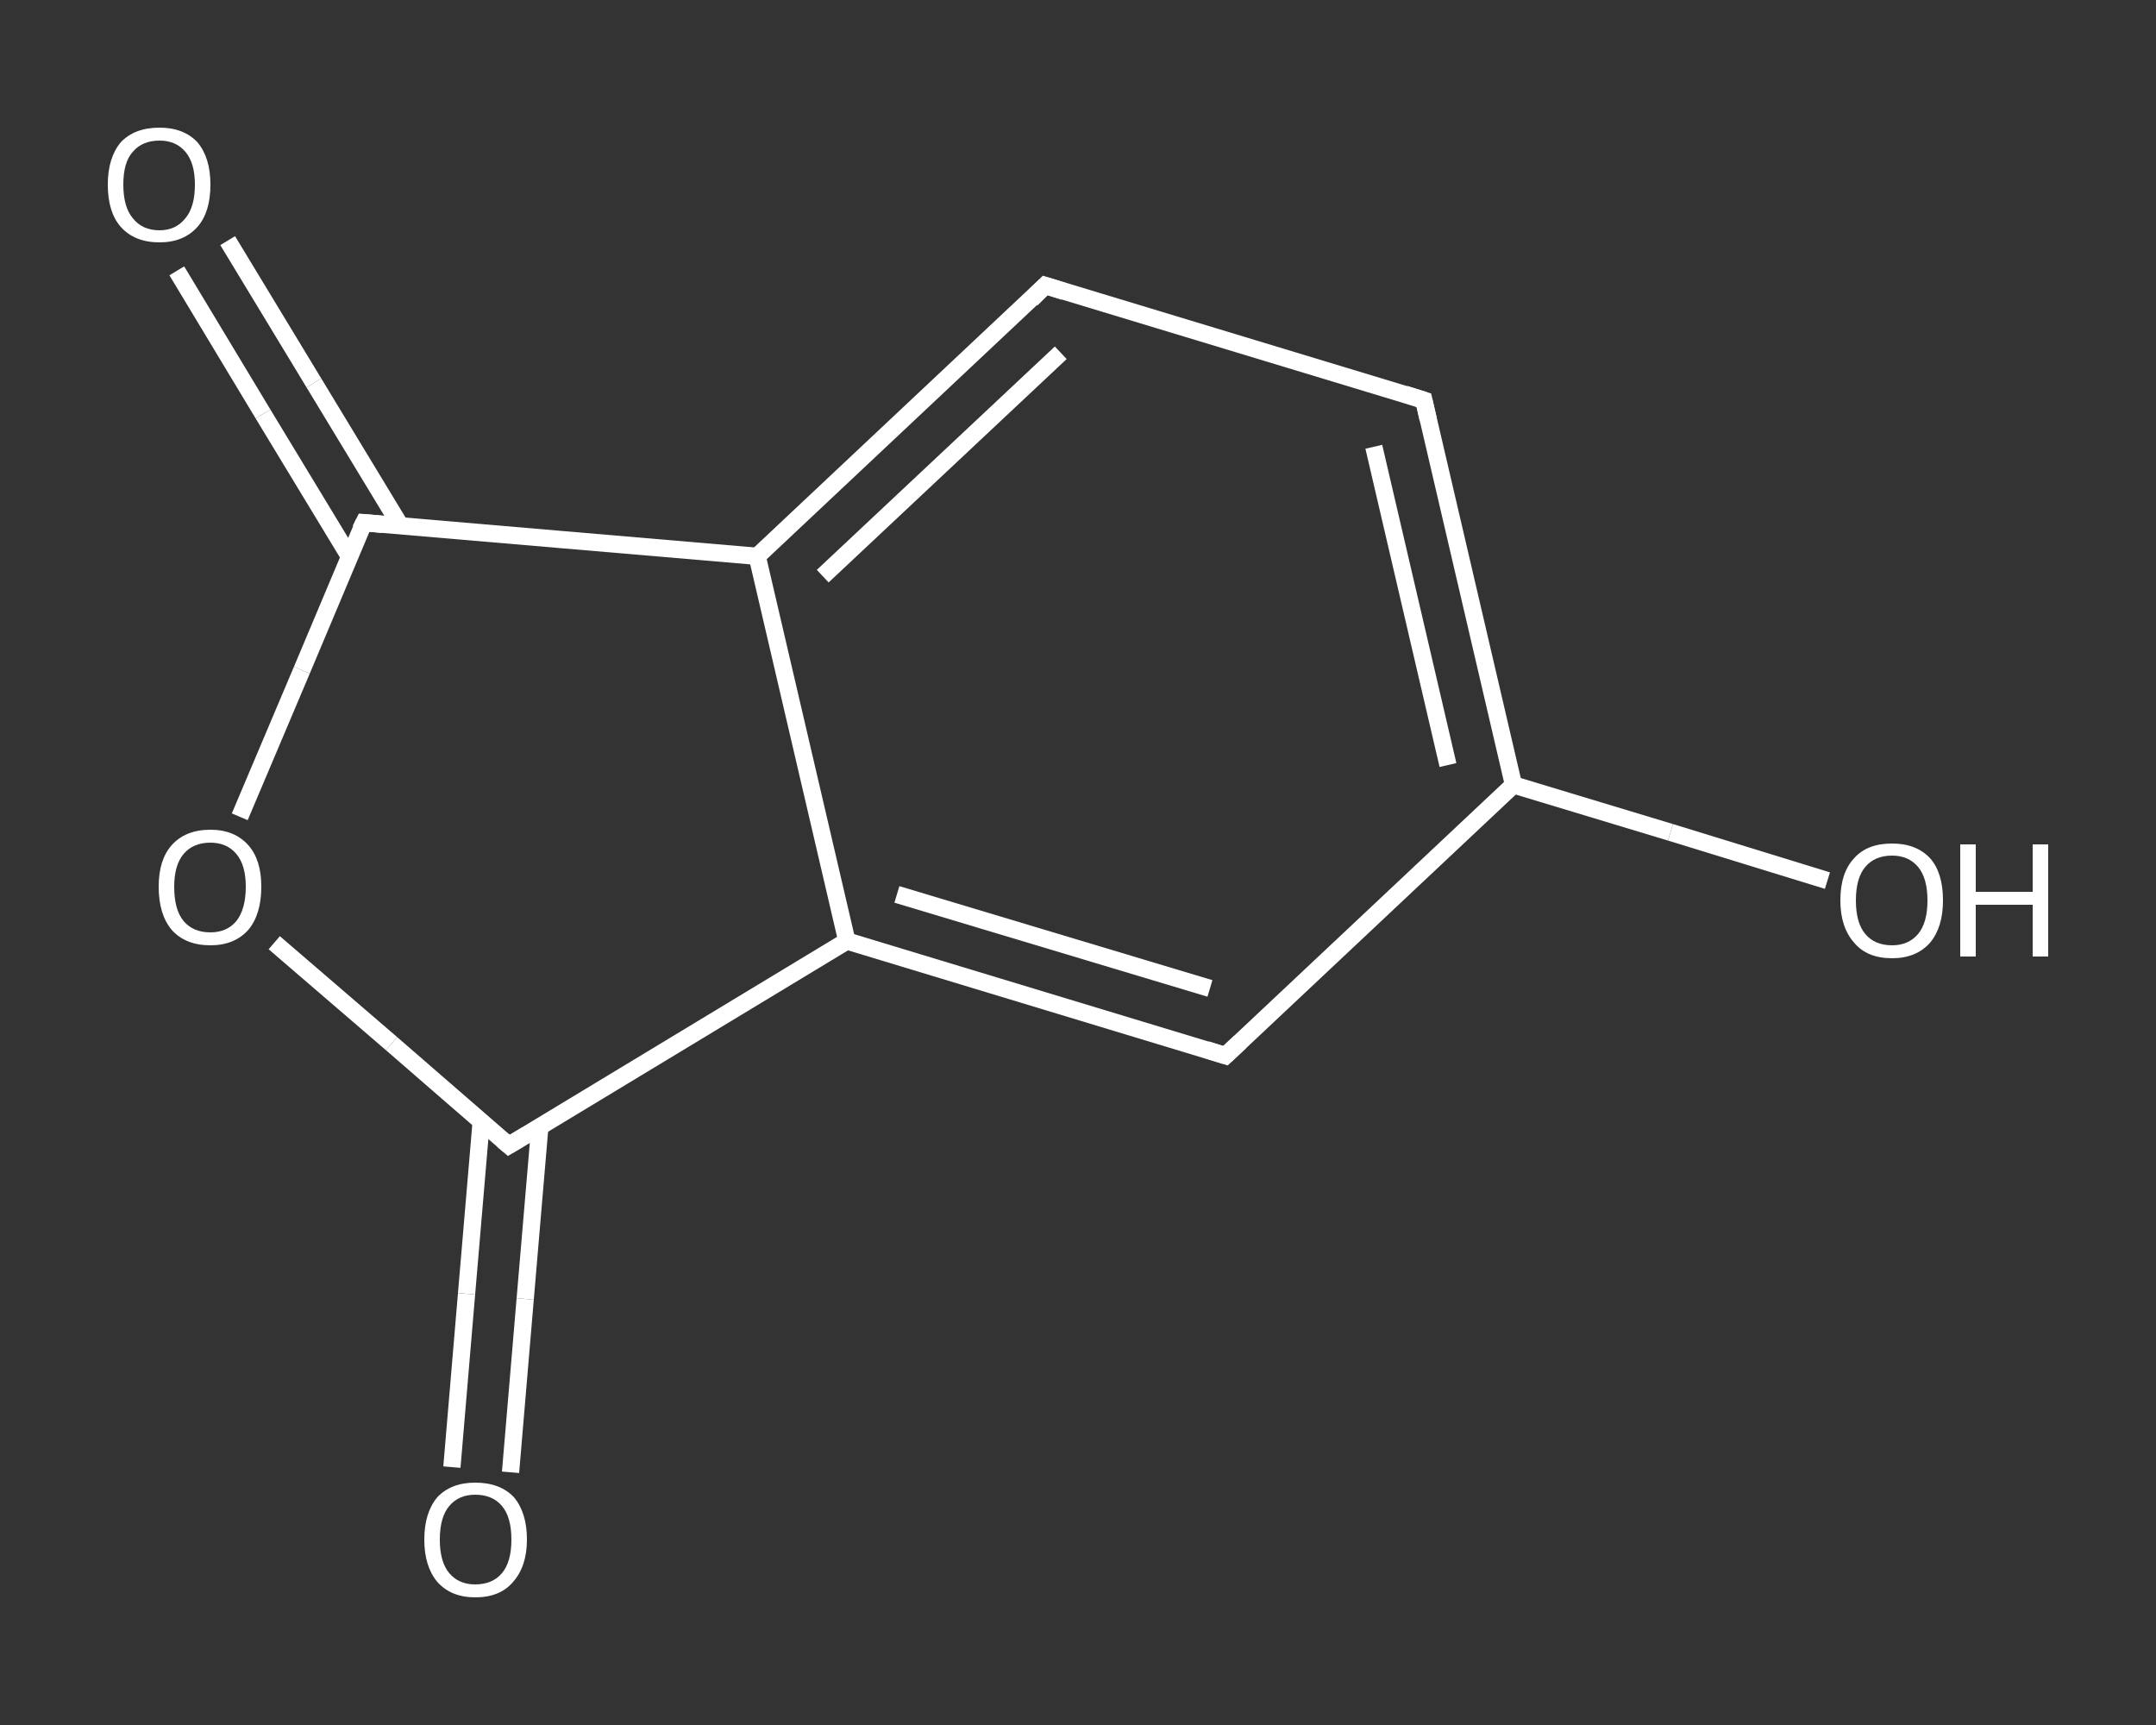 <?xml version='1.0' encoding='iso-8859-1'?>
<svg version='1.1' baseProfile='full'
              xmlns='http://www.w3.org/2000/svg'
                      xmlns:rdkit='http://www.rdkit.org/xml'
                      xmlns:xlink='http://www.w3.org/1999/xlink'
                  xml:space='preserve'
width='250px' height='200px' viewBox='0 0 250 200'>
<rect x="0" y="0" width="250" height="200" fill="#333333" stroke="none"/>
<!-- END OF HEADER -->
<rect style='opacity:1.0;fill:transparent;stroke:none' width='250.0' height='200.0' x='0.0' y='0.0'> </rect>
<path class='bond-0 atom-0 atom-1' d='M 26.4,27.9 L 36.4,44.4' style='fill:none;fill-rule:evenodd;stroke:#FFFFFF;stroke-width:2.0px;stroke-linecap:butt;stroke-linejoin:miter;stroke-opacity:1' />
<path class='bond-0 atom-0 atom-1' d='M 36.4,44.4 L 46.4,60.9' style='fill:none;fill-rule:evenodd;stroke:#FFFFFF;stroke-width:2.0px;stroke-linecap:butt;stroke-linejoin:miter;stroke-opacity:1' />
<path class='bond-0 atom-0 atom-1' d='M 20.5,31.4 L 30.5,48.0' style='fill:none;fill-rule:evenodd;stroke:#FFFFFF;stroke-width:2.0px;stroke-linecap:butt;stroke-linejoin:miter;stroke-opacity:1' />
<path class='bond-0 atom-0 atom-1' d='M 30.5,48.0 L 40.5,64.5' style='fill:none;fill-rule:evenodd;stroke:#FFFFFF;stroke-width:2.0px;stroke-linecap:butt;stroke-linejoin:miter;stroke-opacity:1' />
<path class='bond-1 atom-1 atom-2' d='M 42.2,60.6 L 35.0,77.7' style='fill:none;fill-rule:evenodd;stroke:#FFFFFF;stroke-width:2.0px;stroke-linecap:butt;stroke-linejoin:miter;stroke-opacity:1' />
<path class='bond-1 atom-1 atom-2' d='M 35.0,77.7 L 27.8,94.7' style='fill:none;fill-rule:evenodd;stroke:#FFFFFF;stroke-width:2.0px;stroke-linecap:butt;stroke-linejoin:miter;stroke-opacity:1' />
<path class='bond-2 atom-2 atom-3' d='M 31.8,109.3 L 45.4,121.0' style='fill:none;fill-rule:evenodd;stroke:#FFFFFF;stroke-width:2.0px;stroke-linecap:butt;stroke-linejoin:miter;stroke-opacity:1' />
<path class='bond-2 atom-2 atom-3' d='M 45.4,121.0 L 59.0,132.8' style='fill:none;fill-rule:evenodd;stroke:#FFFFFF;stroke-width:2.0px;stroke-linecap:butt;stroke-linejoin:miter;stroke-opacity:1' />
<path class='bond-3 atom-3 atom-4' d='M 55.8,130.0 L 54.1,150.0' style='fill:none;fill-rule:evenodd;stroke:#FFFFFF;stroke-width:2.0px;stroke-linecap:butt;stroke-linejoin:miter;stroke-opacity:1' />
<path class='bond-3 atom-3 atom-4' d='M 54.1,150.0 L 52.4,170.1' style='fill:none;fill-rule:evenodd;stroke:#FFFFFF;stroke-width:2.0px;stroke-linecap:butt;stroke-linejoin:miter;stroke-opacity:1' />
<path class='bond-3 atom-3 atom-4' d='M 62.6,130.6 L 60.9,150.6' style='fill:none;fill-rule:evenodd;stroke:#FFFFFF;stroke-width:2.0px;stroke-linecap:butt;stroke-linejoin:miter;stroke-opacity:1' />
<path class='bond-3 atom-3 atom-4' d='M 60.9,150.6 L 59.2,170.7' style='fill:none;fill-rule:evenodd;stroke:#FFFFFF;stroke-width:2.0px;stroke-linecap:butt;stroke-linejoin:miter;stroke-opacity:1' />
<path class='bond-4 atom-3 atom-5' d='M 59.0,132.8 L 98.2,109.1' style='fill:none;fill-rule:evenodd;stroke:#FFFFFF;stroke-width:2.0px;stroke-linecap:butt;stroke-linejoin:miter;stroke-opacity:1' />
<path class='bond-5 atom-5 atom-6' d='M 98.2,109.1 L 142.1,122.4' style='fill:none;fill-rule:evenodd;stroke:#FFFFFF;stroke-width:2.0px;stroke-linecap:butt;stroke-linejoin:miter;stroke-opacity:1' />
<path class='bond-5 atom-5 atom-6' d='M 104.0,103.7 L 140.3,114.6' style='fill:none;fill-rule:evenodd;stroke:#FFFFFF;stroke-width:2.0px;stroke-linecap:butt;stroke-linejoin:miter;stroke-opacity:1' />
<path class='bond-6 atom-6 atom-7' d='M 142.1,122.4 L 175.5,91.0' style='fill:none;fill-rule:evenodd;stroke:#FFFFFF;stroke-width:2.0px;stroke-linecap:butt;stroke-linejoin:miter;stroke-opacity:1' />
<path class='bond-7 atom-7 atom-8' d='M 175.5,91.0 L 193.7,96.5' style='fill:none;fill-rule:evenodd;stroke:#FFFFFF;stroke-width:2.0px;stroke-linecap:butt;stroke-linejoin:miter;stroke-opacity:1' />
<path class='bond-7 atom-7 atom-8' d='M 193.7,96.5 L 211.9,102.1' style='fill:none;fill-rule:evenodd;stroke:#FFFFFF;stroke-width:2.0px;stroke-linecap:butt;stroke-linejoin:miter;stroke-opacity:1' />
<path class='bond-8 atom-7 atom-9' d='M 175.5,91.0 L 165.1,46.4' style='fill:none;fill-rule:evenodd;stroke:#FFFFFF;stroke-width:2.0px;stroke-linecap:butt;stroke-linejoin:miter;stroke-opacity:1' />
<path class='bond-8 atom-7 atom-9' d='M 167.9,88.7 L 159.3,51.8' style='fill:none;fill-rule:evenodd;stroke:#FFFFFF;stroke-width:2.0px;stroke-linecap:butt;stroke-linejoin:miter;stroke-opacity:1' />
<path class='bond-9 atom-9 atom-10' d='M 165.1,46.4 L 121.2,33.1' style='fill:none;fill-rule:evenodd;stroke:#FFFFFF;stroke-width:2.0px;stroke-linecap:butt;stroke-linejoin:miter;stroke-opacity:1' />
<path class='bond-10 atom-10 atom-11' d='M 121.2,33.1 L 87.8,64.5' style='fill:none;fill-rule:evenodd;stroke:#FFFFFF;stroke-width:2.0px;stroke-linecap:butt;stroke-linejoin:miter;stroke-opacity:1' />
<path class='bond-10 atom-10 atom-11' d='M 123.0,40.9 L 95.4,66.8' style='fill:none;fill-rule:evenodd;stroke:#FFFFFF;stroke-width:2.0px;stroke-linecap:butt;stroke-linejoin:miter;stroke-opacity:1' />
<path class='bond-11 atom-11 atom-1' d='M 87.8,64.5 L 42.2,60.6' style='fill:none;fill-rule:evenodd;stroke:#FFFFFF;stroke-width:2.0px;stroke-linecap:butt;stroke-linejoin:miter;stroke-opacity:1' />
<path class='bond-12 atom-11 atom-5' d='M 87.8,64.5 L 98.2,109.1' style='fill:none;fill-rule:evenodd;stroke:#FFFFFF;stroke-width:2.0px;stroke-linecap:butt;stroke-linejoin:miter;stroke-opacity:1' />
<path d='M 41.8,61.4 L 42.2,60.6 L 44.4,60.8' style='fill:none;stroke:#FFFFFF;stroke-width:2.0px;stroke-linecap:butt;stroke-linejoin:miter;stroke-opacity:1;' />
<path d='M 58.3,132.2 L 59.0,132.8 L 61.0,131.6' style='fill:none;stroke:#FFFFFF;stroke-width:2.0px;stroke-linecap:butt;stroke-linejoin:miter;stroke-opacity:1;' />
<path d='M 139.9,121.7 L 142.1,122.4 L 143.8,120.8' style='fill:none;stroke:#FFFFFF;stroke-width:2.0px;stroke-linecap:butt;stroke-linejoin:miter;stroke-opacity:1;' />
<path d='M 165.6,48.6 L 165.1,46.4 L 162.9,45.7' style='fill:none;stroke:#FFFFFF;stroke-width:2.0px;stroke-linecap:butt;stroke-linejoin:miter;stroke-opacity:1;' />
<path d='M 123.4,33.8 L 121.2,33.1 L 119.6,34.7' style='fill:none;stroke:#FFFFFF;stroke-width:2.0px;stroke-linecap:butt;stroke-linejoin:miter;stroke-opacity:1;' />
<path class='atom-0' d='M 12.5 21.4
Q 12.5 18.3, 14.0 16.5
Q 15.6 14.8, 18.5 14.8
Q 21.3 14.8, 22.9 16.5
Q 24.4 18.3, 24.4 21.4
Q 24.4 24.6, 22.9 26.3
Q 21.3 28.1, 18.5 28.1
Q 15.6 28.1, 14.0 26.3
Q 12.5 24.6, 12.5 21.4
M 18.5 26.7
Q 20.4 26.7, 21.5 25.3
Q 22.6 24.0, 22.6 21.4
Q 22.6 18.9, 21.5 17.6
Q 20.4 16.3, 18.5 16.3
Q 16.5 16.3, 15.4 17.6
Q 14.3 18.8, 14.3 21.4
Q 14.3 24.0, 15.4 25.3
Q 16.5 26.7, 18.5 26.7
' fill='#FFFFFF'/>
<path class='atom-2' d='M 18.4 102.8
Q 18.4 99.7, 19.9 98.0
Q 21.5 96.2, 24.4 96.2
Q 27.2 96.2, 28.8 98.0
Q 30.3 99.7, 30.3 102.8
Q 30.3 106.0, 28.8 107.8
Q 27.2 109.6, 24.4 109.6
Q 21.5 109.6, 19.9 107.8
Q 18.4 106.0, 18.4 102.8
M 24.4 108.1
Q 26.3 108.1, 27.4 106.8
Q 28.5 105.4, 28.5 102.8
Q 28.5 100.3, 27.4 99.0
Q 26.3 97.7, 24.4 97.7
Q 22.4 97.7, 21.3 99.0
Q 20.2 100.3, 20.2 102.8
Q 20.2 105.5, 21.3 106.8
Q 22.4 108.1, 24.4 108.1
' fill='#FFFFFF'/>
<path class='atom-4' d='M 49.2 178.5
Q 49.2 175.4, 50.7 173.6
Q 52.3 171.9, 55.1 171.9
Q 58.0 171.9, 59.6 173.6
Q 61.1 175.4, 61.1 178.5
Q 61.1 181.6, 59.5 183.4
Q 58.0 185.2, 55.1 185.2
Q 52.3 185.2, 50.7 183.4
Q 49.2 181.6, 49.2 178.5
M 55.1 183.7
Q 57.1 183.7, 58.2 182.4
Q 59.3 181.1, 59.3 178.5
Q 59.3 175.9, 58.2 174.6
Q 57.1 173.3, 55.1 173.3
Q 53.2 173.3, 52.1 174.6
Q 51.0 175.9, 51.0 178.5
Q 51.0 181.1, 52.1 182.4
Q 53.2 183.7, 55.1 183.7
' fill='#FFFFFF'/>
<path class='atom-8' d='M 213.4 104.4
Q 213.4 101.2, 215.0 99.5
Q 216.5 97.8, 219.4 97.8
Q 222.2 97.8, 223.8 99.5
Q 225.3 101.2, 225.3 104.4
Q 225.3 107.5, 223.8 109.3
Q 222.2 111.1, 219.4 111.1
Q 216.5 111.1, 215.0 109.3
Q 213.4 107.5, 213.4 104.4
M 219.4 109.6
Q 221.3 109.6, 222.4 108.3
Q 223.5 107.0, 223.5 104.4
Q 223.5 101.8, 222.4 100.5
Q 221.3 99.2, 219.4 99.2
Q 217.4 99.2, 216.3 100.5
Q 215.2 101.8, 215.2 104.4
Q 215.2 107.0, 216.3 108.3
Q 217.4 109.6, 219.4 109.6
' fill='#FFFFFF'/>
<path class='atom-8' d='M 227.3 97.9
L 229.1 97.9
L 229.1 103.4
L 235.7 103.4
L 235.7 97.9
L 237.5 97.9
L 237.5 110.9
L 235.7 110.9
L 235.7 104.9
L 229.1 104.9
L 229.1 110.9
L 227.3 110.9
L 227.3 97.9
' fill='#FFFFFF'/>
</svg>
